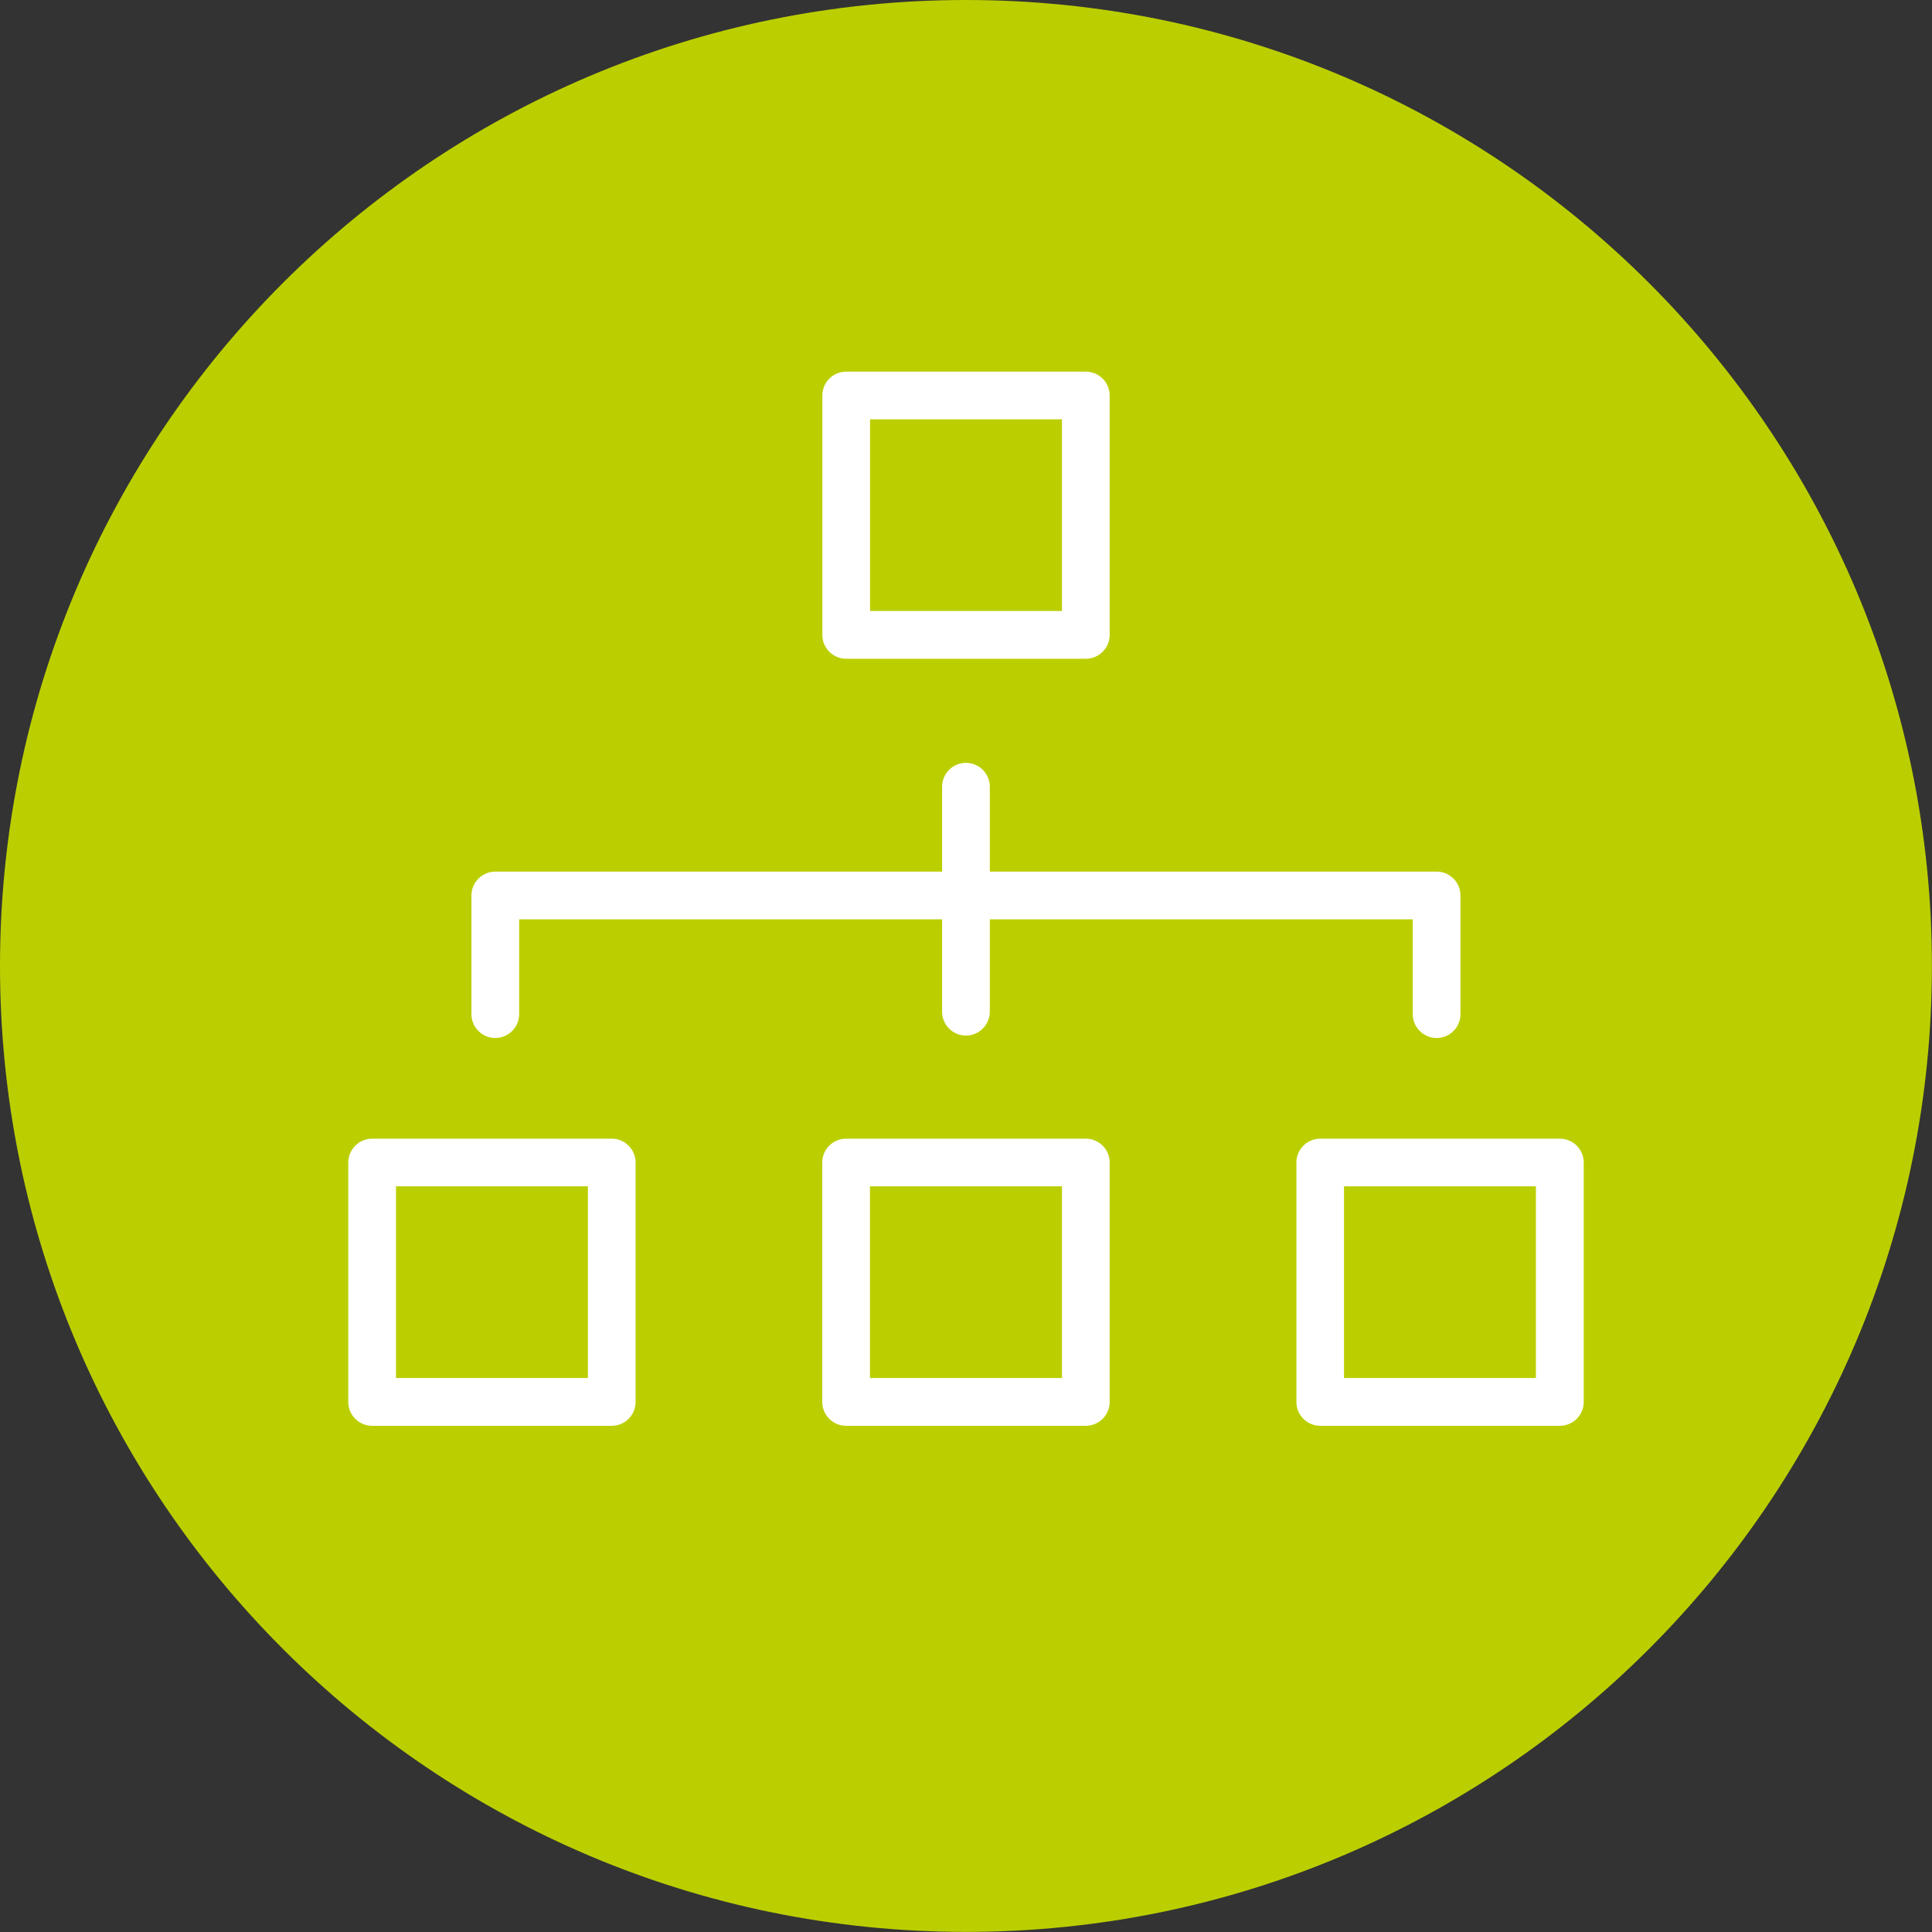 <?xml version="1.0" encoding="utf-8"?>
<!-- Generator: Adobe Illustrator 26.3.1, SVG Export Plug-In . SVG Version: 6.00 Build 0)  -->
<svg version="1.1" id="Ebene_1" xmlns="http://www.w3.org/2000/svg" xmlns:xlink="http://www.w3.org/1999/xlink" x="0px" y="0px"
	 viewBox="0 0 198.43 198.43" enable-background="new 0 0 198.43 198.43" xml:space="preserve">
<rect x="0" y="0" width="198.43" height="198.43" fill="#333333" stroke="none"/>
<g>
	<defs>
		<rect id="SVGID_1_" x="0" width="198.43" height="198.43"/>
	</defs>
	<clipPath id="SVGID_00000075875237344533221560000009982259762020602040_">
		<use xlink:href="#SVGID_1_"  overflow="visible"/>
	</clipPath>
	<g clip-path="url(#SVGID_00000075875237344533221560000009982259762020602040_)">
		<path fill="#BBCF00" d="M99.21,198.42c54.79,0,99.21-44.42,99.21-99.21S154,0,99.21,0S0,44.42,0,99.21S44.42,198.42,99.21,198.42"
			/>
	</g>
</g>
<g>
	<path fill="#FFFFFF" d="M99.21,106.36c-1.35,0-2.45-1.1-2.45-2.45V80.8c0-1.35,1.1-2.45,2.45-2.45s2.45,1.1,2.45,2.45v23.1
		C101.66,105.26,100.56,106.36,99.21,106.36z"/>
</g>
<g>
	<path fill="#FFFFFF" d="M160.21,146.44h-24.61c-1.35,0-2.45-1.1-2.45-2.45V119.4c0-1.35,1.1-2.45,2.45-2.45h24.61
		c1.35,0,2.45,1.1,2.45,2.45v24.59C162.66,145.34,161.56,146.44,160.21,146.44z M138.04,141.53h19.71v-19.69h-19.71V141.53z
		 M111.52,146.44H86.9c-1.35,0-2.45-1.1-2.45-2.45V119.4c0-1.35,1.1-2.45,2.45-2.45h24.62c1.35,0,2.45,1.1,2.45,2.45v24.59
		C113.97,145.34,112.87,146.44,111.52,146.44z M89.35,141.53h19.72v-19.69H89.35V141.53z M62.83,146.44H38.22
		c-1.35,0-2.45-1.1-2.45-2.45V119.4c0-1.35,1.1-2.45,2.45-2.45h24.61c1.35,0,2.45,1.1,2.45,2.45v24.59
		C65.28,145.34,64.18,146.44,62.83,146.44z M40.67,141.53h19.71v-19.69H40.67V141.53z M147.55,106.61c-1.35,0-2.45-1.1-2.45-2.45
		v-9.74H53.32v9.74c0,1.35-1.1,2.45-2.45,2.45s-2.45-1.1-2.45-2.45V91.97c0-1.35,1.1-2.45,2.45-2.45h96.68
		c1.35,0,2.45,1.1,2.45,2.45v12.19C150,105.51,148.91,106.61,147.55,106.61z M111.52,67.66H86.91c-1.35,0-2.45-1.1-2.45-2.45V40.62
		c0-1.35,1.1-2.45,2.45-2.45h24.61c1.35,0,2.45,1.1,2.45,2.45V65.2C113.97,66.56,112.87,67.66,111.52,67.66z M89.36,62.75h19.71
		V43.07H89.36V62.75z"/>
</g>
<g>
</g>
<g>
</g>
<g>
</g>
<g>
</g>
<g>
</g>
<g>
</g>
</svg>
